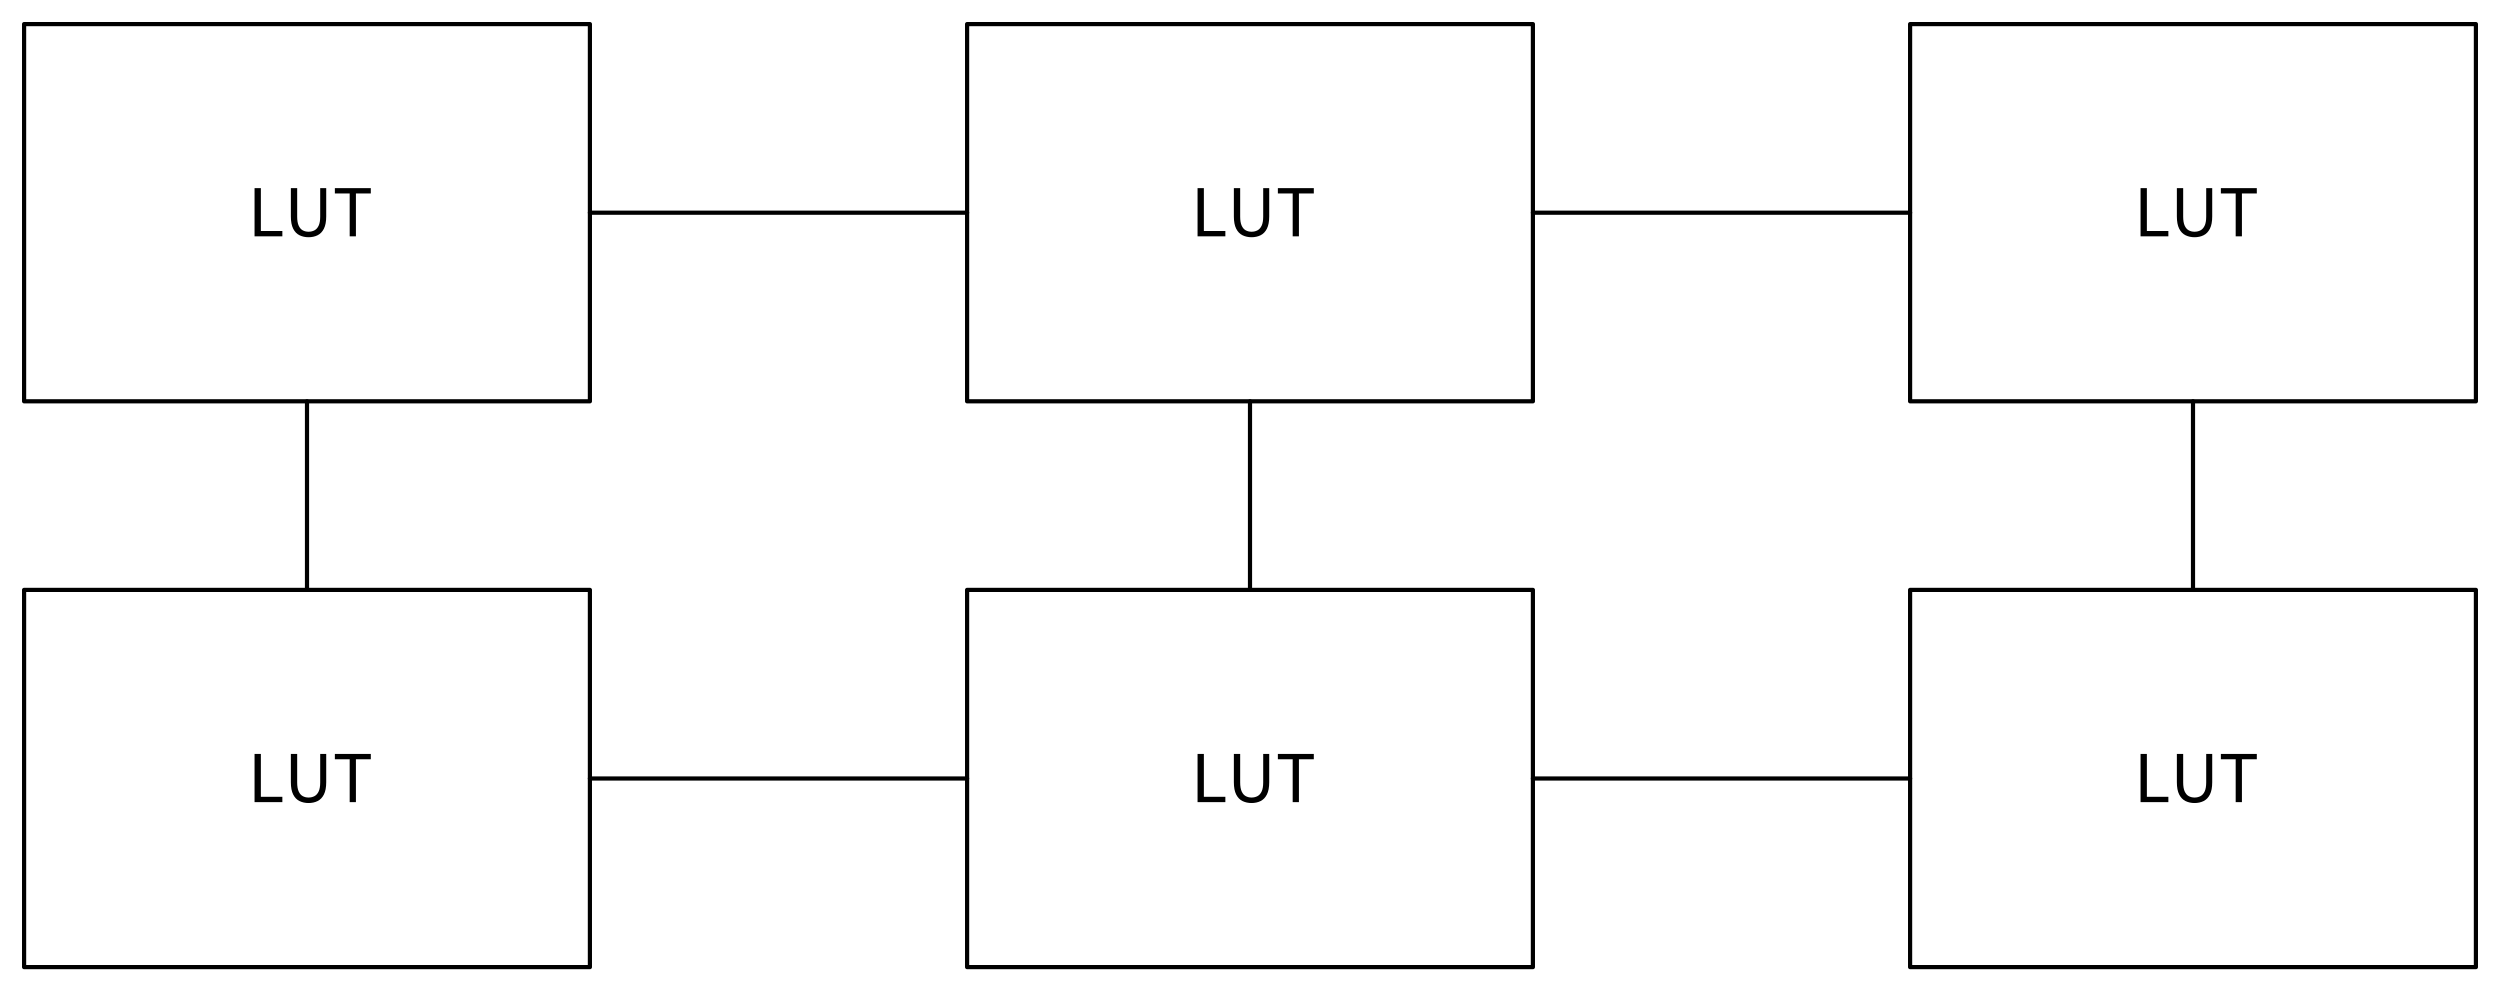<svg xmlns="http://www.w3.org/2000/svg" xmlns:xlink="http://www.w3.org/1999/xlink" xml:lang="en" height="189.2pt" width="477.2pt" viewBox="-4.6 -40.6 477.2 189.2"><path d="M 0.0,-0.0 L 0.0,-36.0 L 108.0,-36.0 L 108.0,36.0 L 0.0,36.0 L 0.0,-0.0" style="stroke:black;fill:none;stroke-width:0.8;stroke-dasharray:-;stroke-linecap:round;stroke-linejoin:round;" /><path d="M 108.0,-0.0 L 144.0,-0.0 L 180.0,-0.0" style="stroke:black;fill:none;stroke-width:0.8;stroke-dasharray:-;stroke-linecap:round;stroke-linejoin:round;" /><path d="M 180.0,-0.0 L 180.0,-36.0 L 288.0,-36.0 L 288.0,36.0 L 180.0,36.0 L 180.0,-0.0" style="stroke:black;fill:none;stroke-width:0.8;stroke-dasharray:-;stroke-linecap:round;stroke-linejoin:round;" /><path d="M 288.0,-0.0 L 324.0,-0.0 L 360.0,-0.0" style="stroke:black;fill:none;stroke-width:0.8;stroke-dasharray:-;stroke-linecap:round;stroke-linejoin:round;" /><path d="M 360.0,-0.0 L 360.0,-36.0 L 468.0,-36.0 L 468.0,36.0 L 360.0,36.0 L 360.0,-0.0" style="stroke:black;fill:none;stroke-width:0.8;stroke-dasharray:-;stroke-linecap:round;stroke-linejoin:round;" /><path d="M 54.0,36.0 L 54.0,54.0 L 54,72.0" style="stroke:black;fill:none;stroke-width:0.8;stroke-dasharray:-;stroke-linecap:round;stroke-linejoin:round;" /><path d="M -7.993605777301127e-15,108.0 L -7.993605777301127e-15,72.0 L 108.0,72.0 L 108.0,144.0 L -7.993605777301127e-15,144.0 L -7.993605777301127e-15,108.0" style="stroke:black;fill:none;stroke-width:0.8;stroke-dasharray:-;stroke-linecap:round;stroke-linejoin:round;" /><path d="M 108.0,108.0 L 144.0,108.0 L 180.0,108.0" style="stroke:black;fill:none;stroke-width:0.8;stroke-dasharray:-;stroke-linecap:round;stroke-linejoin:round;" /><path d="M 180.0,108.0 L 180.0,72.0 L 288.0,72.0 L 288.0,144.0 L 180.0,144.0 L 180.0,108.0" style="stroke:black;fill:none;stroke-width:0.8;stroke-dasharray:-;stroke-linecap:round;stroke-linejoin:round;" /><path d="M 288.0,108.0 L 324.0,108.0 L 360.0,108.0" style="stroke:black;fill:none;stroke-width:0.8;stroke-dasharray:-;stroke-linecap:round;stroke-linejoin:round;" /><path d="M 360.0,108.0 L 360.0,72.0 L 468.0,72.0 L 468.0,144.0 L 360.0,144.0 L 360.0,108.0" style="stroke:black;fill:none;stroke-width:0.8;stroke-dasharray:-;stroke-linecap:round;stroke-linejoin:round;" /><path d="M 234.0,36.0 L 234.0,54.0 L 234.0,72.0" style="stroke:black;fill:none;stroke-width:0.8;stroke-dasharray:-;stroke-linecap:round;stroke-linejoin:round;" /><path d="M 414.0,36.0 L 414.0,54.0 L 414.0,72.0" style="stroke:black;fill:none;stroke-width:0.8;stroke-dasharray:-;stroke-linecap:round;stroke-linejoin:round;" /><g><g><g><symbol id="STIXTwoMathRegular_3670" viewBox="0 -31.524 5.652 51.216"><path d="M 1.104 0 L 1.104 0 L 1.104 -7.884 L 2.136 -7.884 L 2.136 -0.876 L 5.652 -0.876 L 5.652 0 Z " /></symbol><use href="#STIXTwoMathRegular_3670" x="42.702" y="-32.263" width="6.594" height="59.752" fill="black" /><symbol id="STIXTwoMathRegular_3679" viewBox="0 -31.524 6.864 51.216"><path d="M 3.972 0.144 L 3.972 0.144 Q 3.156 0.144 2.496 -0.18 Q 1.836 -0.504 1.458 -1.254 Q 1.08 -2.004 1.08 -3.264 L 1.08 -7.884 L 2.112 -7.884 L 2.112 -3.228 Q 2.112 -2.292 2.358 -1.752 Q 2.604 -1.212 3.024 -0.984 Q 3.444 -0.756 3.972 -0.756 Q 4.512 -0.756 4.944 -0.984 Q 5.376 -1.212 5.628 -1.752 Q 5.88 -2.292 5.88 -3.228 L 5.88 -7.884 L 6.864 -7.884 L 6.864 -3.264 Q 6.864 -2.004 6.486 -1.254 Q 6.108 -0.504 5.454 -0.18 Q 4.8 0.144 3.972 0.144 Z " /></symbol><use href="#STIXTwoMathRegular_3679" x="49.66" y="-32.263" width="8.008" height="59.752" fill="black" /><symbol id="STIXTwoMathRegular_3678" viewBox="0 -31.524 6.24 51.216"><path d="M 2.784 0 L 2.784 0 L 2.784 -7.02 L 0.36 -7.02 L 0.36 -7.884 L 6.24 -7.884 L 6.24 -7.02 L 3.804 -7.02 L 3.804 0 Z " /></symbol><use href="#STIXTwoMathRegular_3678" x="58.9" y="-32.263" width="7.28" height="59.752" fill="black" /></g></g></g><g><g><g><symbol id="STIXTwoMathRegular_3670" viewBox="0 -31.524 5.652 51.216"><path d="M 1.104 0 L 1.104 0 L 1.104 -7.884 L 2.136 -7.884 L 2.136 -0.876 L 5.652 -0.876 L 5.652 0 Z " /></symbol><use href="#STIXTwoMathRegular_3670" x="222.702" y="-32.263" width="6.594" height="59.752" fill="black" /><symbol id="STIXTwoMathRegular_3679" viewBox="0 -31.524 6.864 51.216"><path d="M 3.972 0.144 L 3.972 0.144 Q 3.156 0.144 2.496 -0.18 Q 1.836 -0.504 1.458 -1.254 Q 1.08 -2.004 1.08 -3.264 L 1.08 -7.884 L 2.112 -7.884 L 2.112 -3.228 Q 2.112 -2.292 2.358 -1.752 Q 2.604 -1.212 3.024 -0.984 Q 3.444 -0.756 3.972 -0.756 Q 4.512 -0.756 4.944 -0.984 Q 5.376 -1.212 5.628 -1.752 Q 5.88 -2.292 5.88 -3.228 L 5.88 -7.884 L 6.864 -7.884 L 6.864 -3.264 Q 6.864 -2.004 6.486 -1.254 Q 6.108 -0.504 5.454 -0.18 Q 4.8 0.144 3.972 0.144 Z " /></symbol><use href="#STIXTwoMathRegular_3679" x="229.66" y="-32.263" width="8.008" height="59.752" fill="black" /><symbol id="STIXTwoMathRegular_3678" viewBox="0 -31.524 6.24 51.216"><path d="M 2.784 0 L 2.784 0 L 2.784 -7.02 L 0.36 -7.02 L 0.36 -7.884 L 6.24 -7.884 L 6.24 -7.02 L 3.804 -7.02 L 3.804 0 Z " /></symbol><use href="#STIXTwoMathRegular_3678" x="238.9" y="-32.263" width="7.28" height="59.752" fill="black" /></g></g></g><g><g><g><symbol id="STIXTwoMathRegular_3670" viewBox="0 -31.524 5.652 51.216"><path d="M 1.104 0 L 1.104 0 L 1.104 -7.884 L 2.136 -7.884 L 2.136 -0.876 L 5.652 -0.876 L 5.652 0 Z " /></symbol><use href="#STIXTwoMathRegular_3670" x="402.702" y="-32.263" width="6.594" height="59.752" fill="black" /><symbol id="STIXTwoMathRegular_3679" viewBox="0 -31.524 6.864 51.216"><path d="M 3.972 0.144 L 3.972 0.144 Q 3.156 0.144 2.496 -0.18 Q 1.836 -0.504 1.458 -1.254 Q 1.08 -2.004 1.08 -3.264 L 1.08 -7.884 L 2.112 -7.884 L 2.112 -3.228 Q 2.112 -2.292 2.358 -1.752 Q 2.604 -1.212 3.024 -0.984 Q 3.444 -0.756 3.972 -0.756 Q 4.512 -0.756 4.944 -0.984 Q 5.376 -1.212 5.628 -1.752 Q 5.88 -2.292 5.88 -3.228 L 5.88 -7.884 L 6.864 -7.884 L 6.864 -3.264 Q 6.864 -2.004 6.486 -1.254 Q 6.108 -0.504 5.454 -0.18 Q 4.8 0.144 3.972 0.144 Z " /></symbol><use href="#STIXTwoMathRegular_3679" x="409.66" y="-32.263" width="8.008" height="59.752" fill="black" /><symbol id="STIXTwoMathRegular_3678" viewBox="0 -31.524 6.24 51.216"><path d="M 2.784 0 L 2.784 0 L 2.784 -7.02 L 0.36 -7.02 L 0.36 -7.884 L 6.24 -7.884 L 6.24 -7.02 L 3.804 -7.02 L 3.804 0 Z " /></symbol><use href="#STIXTwoMathRegular_3678" x="418.9" y="-32.263" width="7.28" height="59.752" fill="black" /></g></g></g><g><g><g><symbol id="STIXTwoMathRegular_3670" viewBox="0 -31.524 5.652 51.216"><path d="M 1.104 0 L 1.104 0 L 1.104 -7.884 L 2.136 -7.884 L 2.136 -0.876 L 5.652 -0.876 L 5.652 0 Z " /></symbol><use href="#STIXTwoMathRegular_3670" x="42.702" y="75.737" width="6.594" height="59.752" fill="black" /><symbol id="STIXTwoMathRegular_3679" viewBox="0 -31.524 6.864 51.216"><path d="M 3.972 0.144 L 3.972 0.144 Q 3.156 0.144 2.496 -0.18 Q 1.836 -0.504 1.458 -1.254 Q 1.08 -2.004 1.08 -3.264 L 1.08 -7.884 L 2.112 -7.884 L 2.112 -3.228 Q 2.112 -2.292 2.358 -1.752 Q 2.604 -1.212 3.024 -0.984 Q 3.444 -0.756 3.972 -0.756 Q 4.512 -0.756 4.944 -0.984 Q 5.376 -1.212 5.628 -1.752 Q 5.88 -2.292 5.88 -3.228 L 5.88 -7.884 L 6.864 -7.884 L 6.864 -3.264 Q 6.864 -2.004 6.486 -1.254 Q 6.108 -0.504 5.454 -0.18 Q 4.8 0.144 3.972 0.144 Z " /></symbol><use href="#STIXTwoMathRegular_3679" x="49.66" y="75.737" width="8.008" height="59.752" fill="black" /><symbol id="STIXTwoMathRegular_3678" viewBox="0 -31.524 6.24 51.216"><path d="M 2.784 0 L 2.784 0 L 2.784 -7.02 L 0.36 -7.02 L 0.36 -7.884 L 6.24 -7.884 L 6.24 -7.02 L 3.804 -7.02 L 3.804 0 Z " /></symbol><use href="#STIXTwoMathRegular_3678" x="58.9" y="75.737" width="7.28" height="59.752" fill="black" /></g></g></g><g><g><g><symbol id="STIXTwoMathRegular_3670" viewBox="0 -31.524 5.652 51.216"><path d="M 1.104 0 L 1.104 0 L 1.104 -7.884 L 2.136 -7.884 L 2.136 -0.876 L 5.652 -0.876 L 5.652 0 Z " /></symbol><use href="#STIXTwoMathRegular_3670" x="222.702" y="75.737" width="6.594" height="59.752" fill="black" /><symbol id="STIXTwoMathRegular_3679" viewBox="0 -31.524 6.864 51.216"><path d="M 3.972 0.144 L 3.972 0.144 Q 3.156 0.144 2.496 -0.18 Q 1.836 -0.504 1.458 -1.254 Q 1.08 -2.004 1.08 -3.264 L 1.08 -7.884 L 2.112 -7.884 L 2.112 -3.228 Q 2.112 -2.292 2.358 -1.752 Q 2.604 -1.212 3.024 -0.984 Q 3.444 -0.756 3.972 -0.756 Q 4.512 -0.756 4.944 -0.984 Q 5.376 -1.212 5.628 -1.752 Q 5.88 -2.292 5.88 -3.228 L 5.88 -7.884 L 6.864 -7.884 L 6.864 -3.264 Q 6.864 -2.004 6.486 -1.254 Q 6.108 -0.504 5.454 -0.18 Q 4.8 0.144 3.972 0.144 Z " /></symbol><use href="#STIXTwoMathRegular_3679" x="229.66" y="75.737" width="8.008" height="59.752" fill="black" /><symbol id="STIXTwoMathRegular_3678" viewBox="0 -31.524 6.24 51.216"><path d="M 2.784 0 L 2.784 0 L 2.784 -7.02 L 0.36 -7.02 L 0.36 -7.884 L 6.24 -7.884 L 6.24 -7.02 L 3.804 -7.02 L 3.804 0 Z " /></symbol><use href="#STIXTwoMathRegular_3678" x="238.9" y="75.737" width="7.28" height="59.752" fill="black" /></g></g></g><g><g><g><symbol id="STIXTwoMathRegular_3670" viewBox="0 -31.524 5.652 51.216"><path d="M 1.104 0 L 1.104 0 L 1.104 -7.884 L 2.136 -7.884 L 2.136 -0.876 L 5.652 -0.876 L 5.652 0 Z " /></symbol><use href="#STIXTwoMathRegular_3670" x="402.702" y="75.737" width="6.594" height="59.752" fill="black" /><symbol id="STIXTwoMathRegular_3679" viewBox="0 -31.524 6.864 51.216"><path d="M 3.972 0.144 L 3.972 0.144 Q 3.156 0.144 2.496 -0.18 Q 1.836 -0.504 1.458 -1.254 Q 1.08 -2.004 1.08 -3.264 L 1.08 -7.884 L 2.112 -7.884 L 2.112 -3.228 Q 2.112 -2.292 2.358 -1.752 Q 2.604 -1.212 3.024 -0.984 Q 3.444 -0.756 3.972 -0.756 Q 4.512 -0.756 4.944 -0.984 Q 5.376 -1.212 5.628 -1.752 Q 5.88 -2.292 5.88 -3.228 L 5.88 -7.884 L 6.864 -7.884 L 6.864 -3.264 Q 6.864 -2.004 6.486 -1.254 Q 6.108 -0.504 5.454 -0.18 Q 4.8 0.144 3.972 0.144 Z " /></symbol><use href="#STIXTwoMathRegular_3679" x="409.66" y="75.737" width="8.008" height="59.752" fill="black" /><symbol id="STIXTwoMathRegular_3678" viewBox="0 -31.524 6.24 51.216"><path d="M 2.784 0 L 2.784 0 L 2.784 -7.02 L 0.36 -7.02 L 0.36 -7.884 L 6.24 -7.884 L 6.24 -7.02 L 3.804 -7.02 L 3.804 0 Z " /></symbol><use href="#STIXTwoMathRegular_3678" x="418.9" y="75.737" width="7.28" height="59.752" fill="black" /></g></g></g></svg>